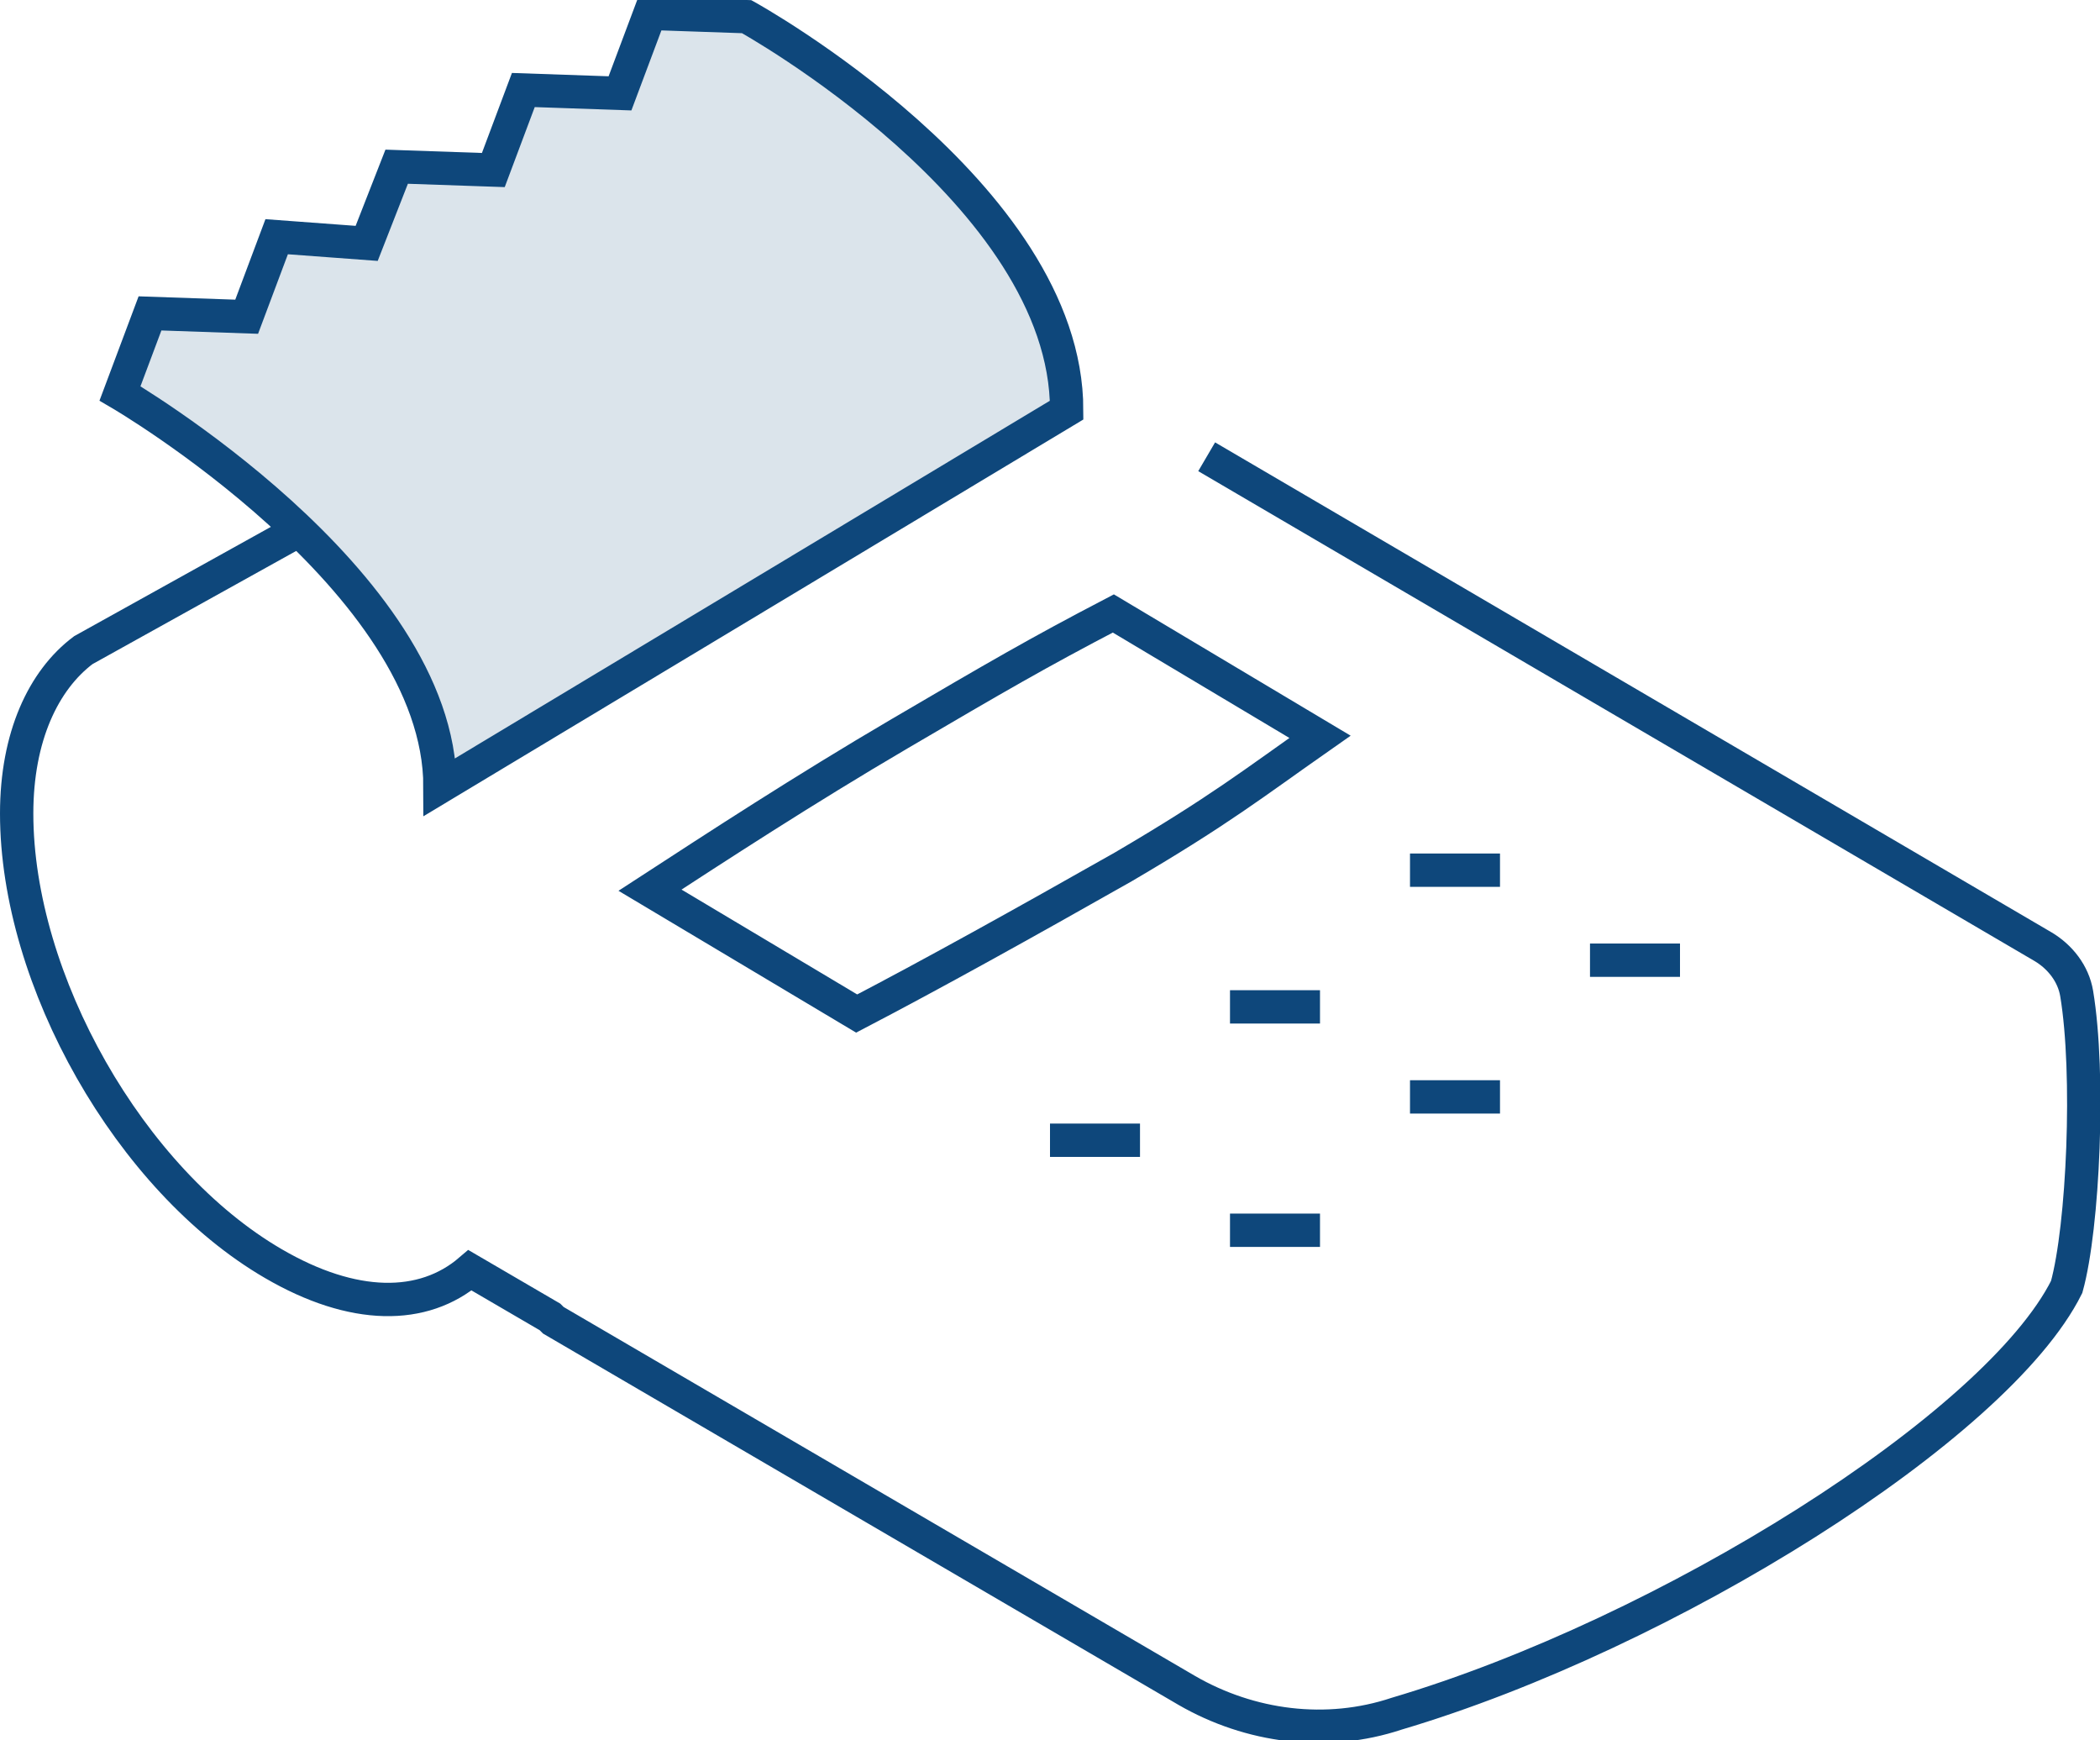 <?xml version="1.0" encoding="UTF-8"?> <svg xmlns="http://www.w3.org/2000/svg" xmlns:xlink="http://www.w3.org/1999/xlink" version="1.1" id="Layer_1" x="0px" y="0px" viewBox="0 0 63 52.2" style="enable-background:new 0 0 63 52.2;" xml:space="preserve"> <style type="text/css"> .st0{clip-path:url(#SVGID_2_);fill:#0e477b;} .st1{opacity:0.15;clip-path:url(#SVGID_4_);fill:#0e477b;} .st2{clip-path:url(#SVGID_6_);fill:#0e477b;} .st3{clip-path:url(#SVGID_4_);fill:none;stroke:#0e477b;stroke-miterlimit:10;} </style> <g> <defs> <rect id="SVGID_1_" width="63" height="52.2"></rect> </defs> <clipPath id="SVGID_2_"> <use xlink:href="#SVGID_1_" style="overflow:visible;"></use> </clipPath> <g class="st0"> <defs> <rect id="SVGID_3_" y="0" width="63" height="52.2"></rect> </defs> <clipPath id="SVGID_4_"> <use xlink:href="#SVGID_3_" style="overflow:visible;"></use> </clipPath> <g class="st1"> <g> <defs> <rect id="SVGID_5_" x="3.5" y="0.5" width="28.4" height="23.1"></rect> </defs> <clipPath id="SVGID_6_"> <use xlink:href="#SVGID_5_" style="overflow:visible;"></use> </clipPath> <path class="st2" d="M13.2,23.6c0-6.2-9.6-11.8-9.6-11.8l0.9-2.4l2.9,0.1l0.9-2.4L11,7.3L11.9,5l2.9,0.1l0.9-2.4l2.9,0.1 l0.9-2.4l2.9,0.1c0,0,9.6,5.3,9.6,11.8L13.2,23.6z"></path> </g> </g> <path class="st3" d="M8.8,16l-6.3,3.5c-1.2,0.9-2,2.6-2,4.9c0,5,3.4,11,7.7,13.5c2.4,1.4,4.5,1.4,5.9,0.2l2.4,1.4l0.1,0.1l19,11.1 c1.9,1.1,4.2,1.4,6.3,0.7c8.1-2.4,18-8.6,20.1-12.8c0.5-1.8,0.7-6.4,0.3-8.8c-0.1-0.6-0.5-1.1-1-1.4L36.2,13.7"></path> <path class="st3" d="M33.7,26c2.9-1.7,3.9-2.5,5.9-3.9l-6.2-3.7c-2.3,1.2-3.5,1.9-6.4,3.6c-2.9,1.7-5.5,3.4-7.5,4.7l6.2,3.7 C28,29.2,30.7,27.7,33.7,26z"></path> <path class="st3" d="M13.2,23.6c0-6.2-9.6-11.8-9.6-11.8l0.9-2.4l2.9,0.1l0.9-2.4L11,7.3L11.9,5l2.9,0.1l0.9-2.4l2.9,0.1l0.9-2.4 l2.9,0.1c0,0,9.6,5.3,9.6,11.8L13.2,23.6z"></path> <line class="st3" x1="31.5" y1="34.2" x2="34.2" y2="34.2"></line> <line class="st3" x1="36.9" y1="30.2" x2="39.6" y2="30.2"></line> <line class="st3" x1="42.3" y1="26.1" x2="45" y2="26.1"></line> <line class="st3" x1="36.9" y1="36.9" x2="39.6" y2="36.9"></line> <line class="st3" x1="42.3" y1="32.9" x2="45" y2="32.9"></line> <line class="st3" x1="47.7" y1="28.8" x2="50.4" y2="28.8"></line> </g> </g> </svg> 